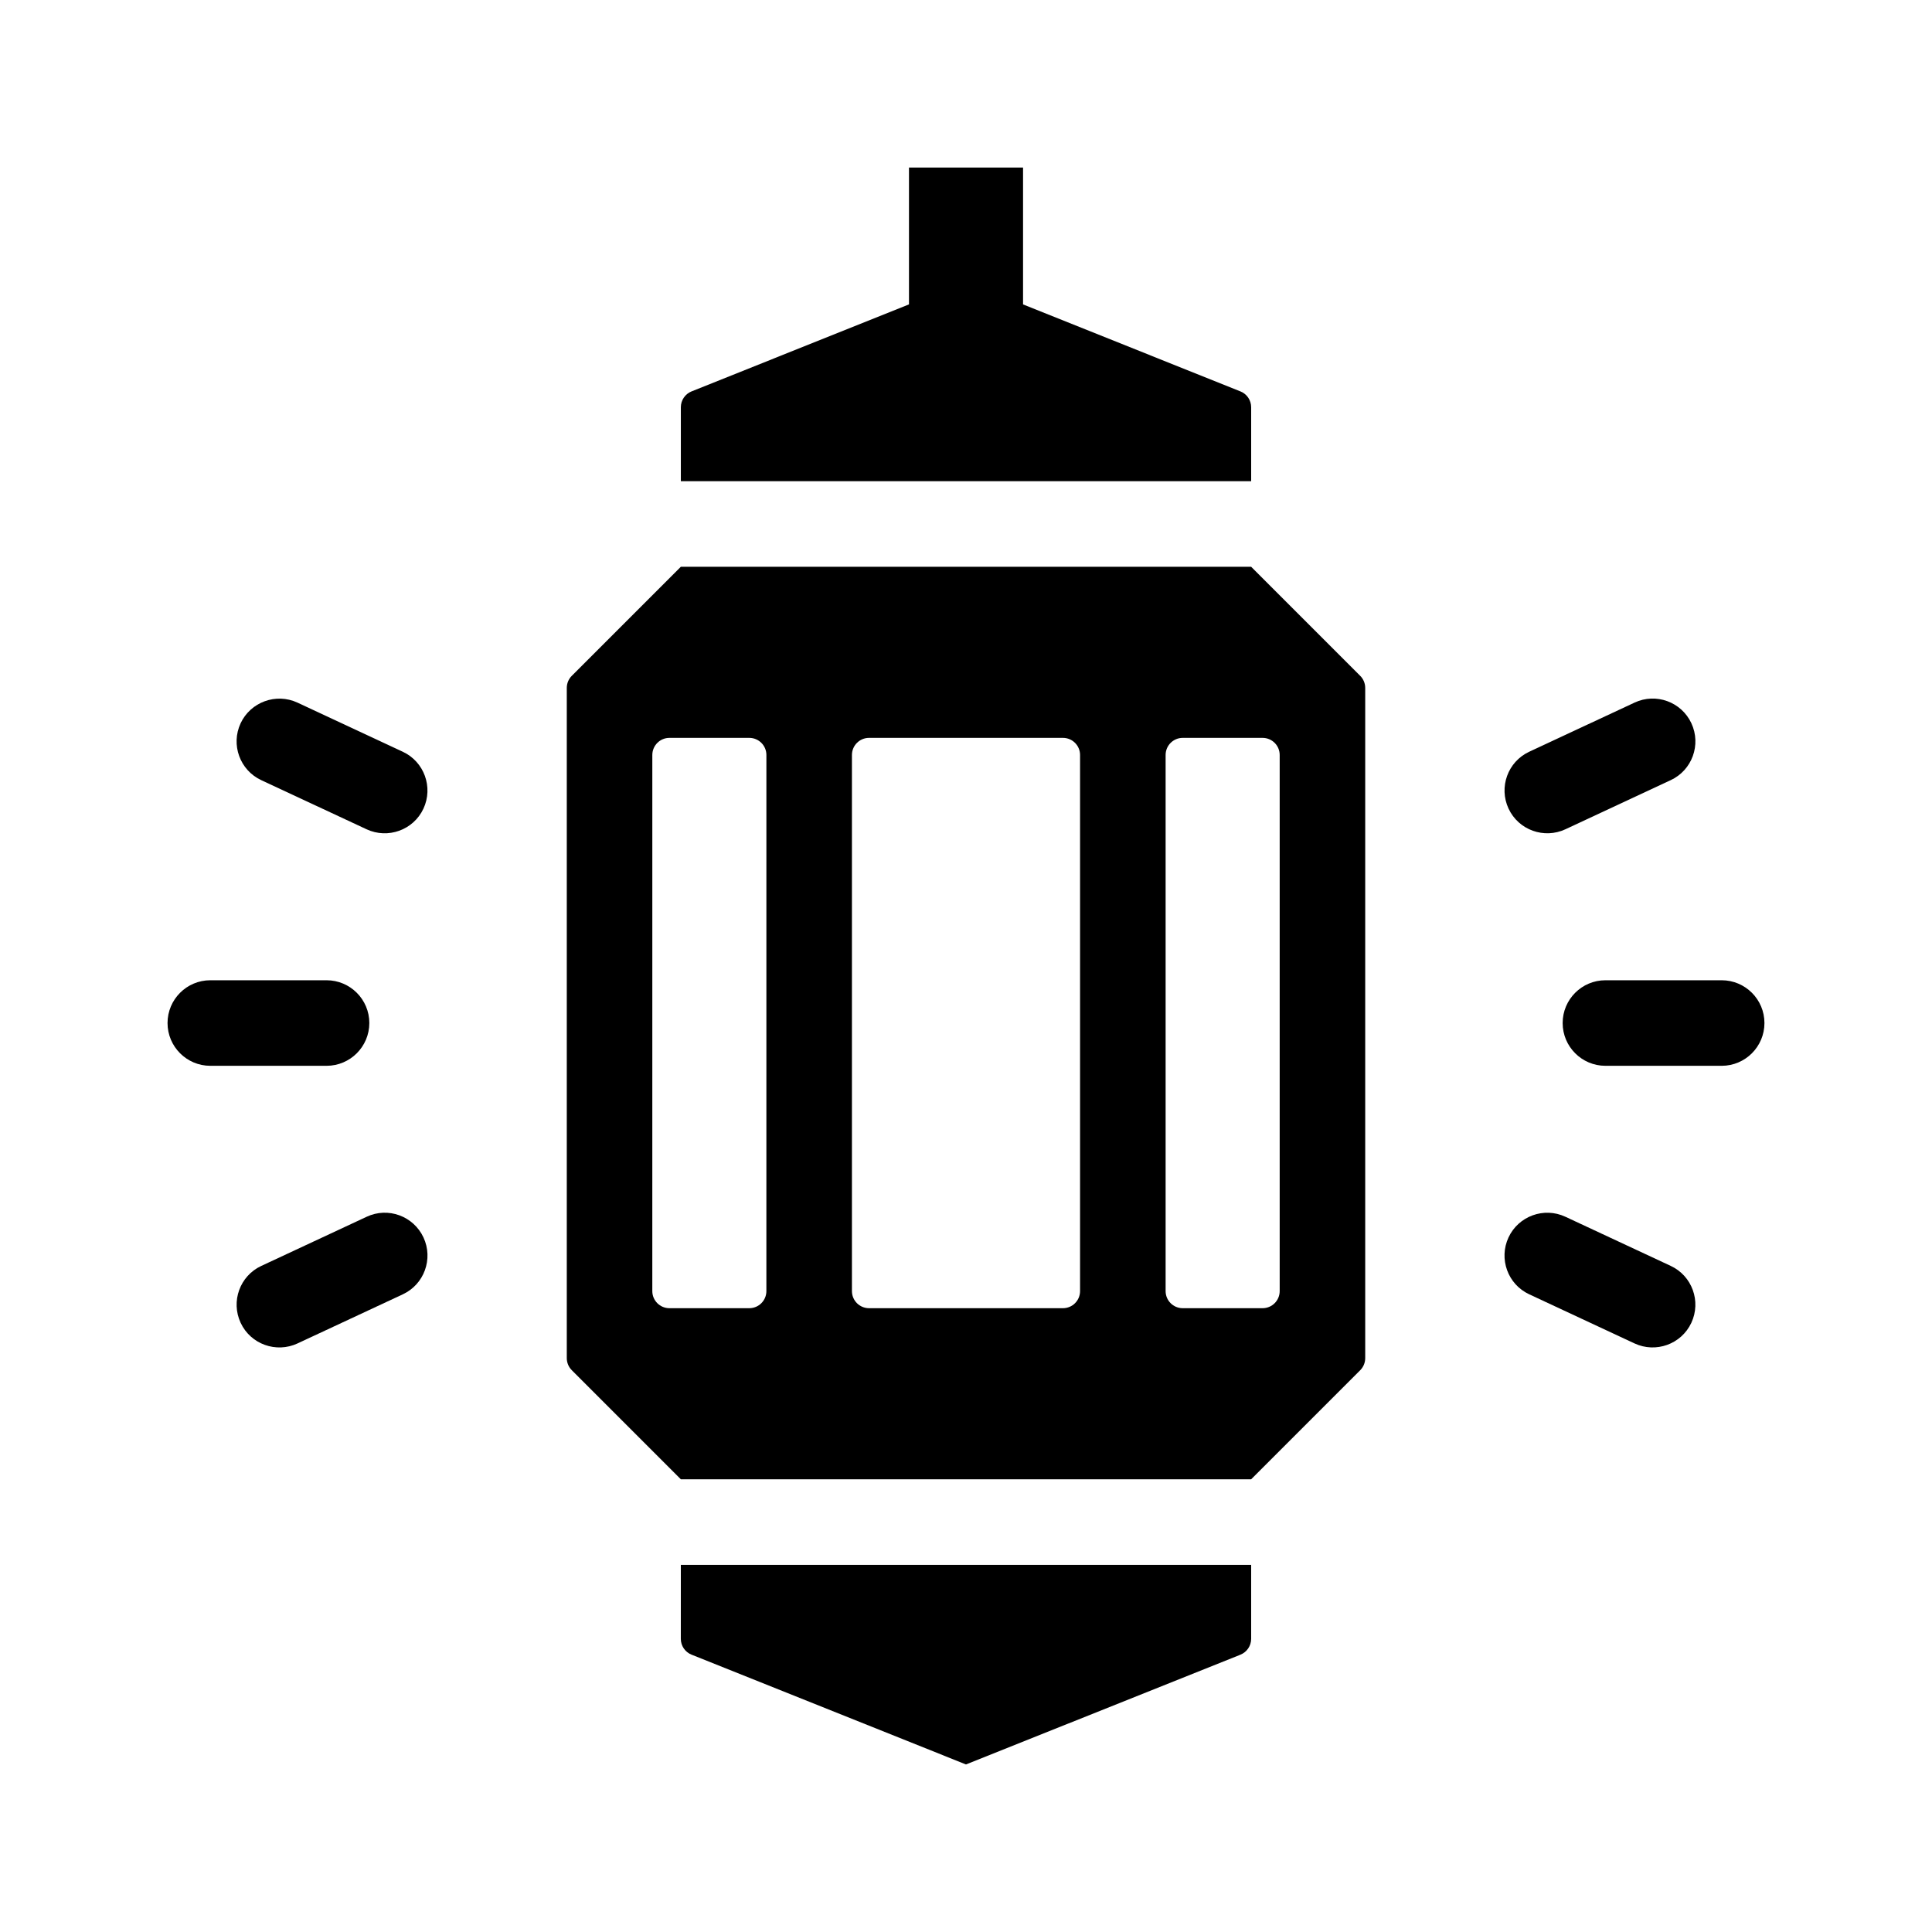 <?xml version="1.0" encoding="UTF-8"?>
<!-- Uploaded to: ICON Repo, www.iconrepo.com, Generator: ICON Repo Mixer Tools -->
<svg fill="#000000" width="800px" height="800px" version="1.1" viewBox="144 144 512 512" xmlns="http://www.w3.org/2000/svg">
 <g>
  <path d="m324.43 558.7h151.14v19.602c0 1.855-1.129 3.523-2.852 4.211l-72.719 29.086-72.719-29.09c-1.727-0.684-2.856-2.352-2.856-4.207z"/>
  <path d="m600.26 426.45h-30.805c-6.258 0-11.336-5.078-11.336-11.336 0-6.258 5.078-11.336 11.336-11.336h30.805c6.258 0 11.336 5.078 11.336 11.336 0 6.258-5.078 11.336-11.336 11.336z"/>
  <path d="m230.54 426.45h-30.805c-6.258 0-11.336-5.078-11.336-11.336 0-6.258 5.078-11.336 11.336-11.336h30.805c6.258 0 11.336 5.078 11.336 11.336-0.004 6.258-5.082 11.336-11.336 11.336z"/>
  <path d="m543.78 358.29c-2.641-5.684-0.191-12.43 5.477-15.07l27.91-13.02c5.699-2.672 12.445-0.176 15.07 5.477 2.641 5.684 0.191 12.43-5.477 15.07l-27.91 13.02c-5.609 2.613-12.402 0.246-15.07-5.477z"/>
  <path d="m577.16 500.02-27.91-13.02c-5.668-2.641-8.117-9.387-5.477-15.07 2.641-5.652 9.387-8.133 15.07-5.477l27.91 13.02c5.668 2.641 8.117 9.387 5.477 15.07-2.668 5.727-9.457 8.098-15.07 5.477z"/>
  <path d="m241.15 363.77-27.91-13.02c-5.668-2.641-8.117-9.387-5.477-15.07 2.641-5.637 9.387-8.117 15.07-5.477l27.91 13.02c5.668 2.641 8.117 9.387 5.477 15.07-2.668 5.719-9.457 8.094-15.07 5.477z"/>
  <path d="m207.77 494.55c-2.641-5.684-0.191-12.43 5.477-15.07l27.91-13.02c5.699-2.684 12.43-0.176 15.07 5.477 2.641 5.684 0.191 12.43-5.477 15.07l-27.91 13.02c-5.609 2.613-12.406 0.246-15.07-5.477z"/>
  <path d="m472.72 247.72c1.723 0.684 2.852 2.352 2.852 4.207v19.602h-151.14v-19.602c0-1.855 1.129-3.523 2.852-4.211l57.605-23.043v-36.273h30.23v36.273z"/>
  <path d="m475.57 294.2h-151.14l-28.898 28.898c-0.852 0.852-1.328 2.004-1.328 3.207v177.61c0 1.203 0.48 2.359 1.328 3.203l28.898 28.906h151.14l28.898-28.898c0.852-0.852 1.328-2.004 1.328-3.211v-177.61c0-1.203-0.48-2.359-1.328-3.203zm-128.47 191.95c0 2.504-2.031 4.535-4.535 4.535h-21.16c-2.504 0-4.535-2.031-4.535-4.535l0.004-142.07c0-2.504 2.031-4.535 4.535-4.535h21.16c2.504 0 4.535 2.031 4.535 4.535zm83.129 0c0 2.504-2.031 4.535-4.535 4.535h-51.387c-2.504 0-4.535-2.031-4.535-4.535v-142.07c0-2.504 2.031-4.535 4.535-4.535h51.387c2.504 0 4.535 2.031 4.535 4.535zm52.902 0c0 2.504-2.031 4.535-4.535 4.535h-21.16c-2.504 0-4.535-2.031-4.535-4.535v-142.07c0-2.504 2.031-4.535 4.535-4.535h21.16c2.504 0 4.535 2.031 4.535 4.535z"/>
 </g>
</svg>